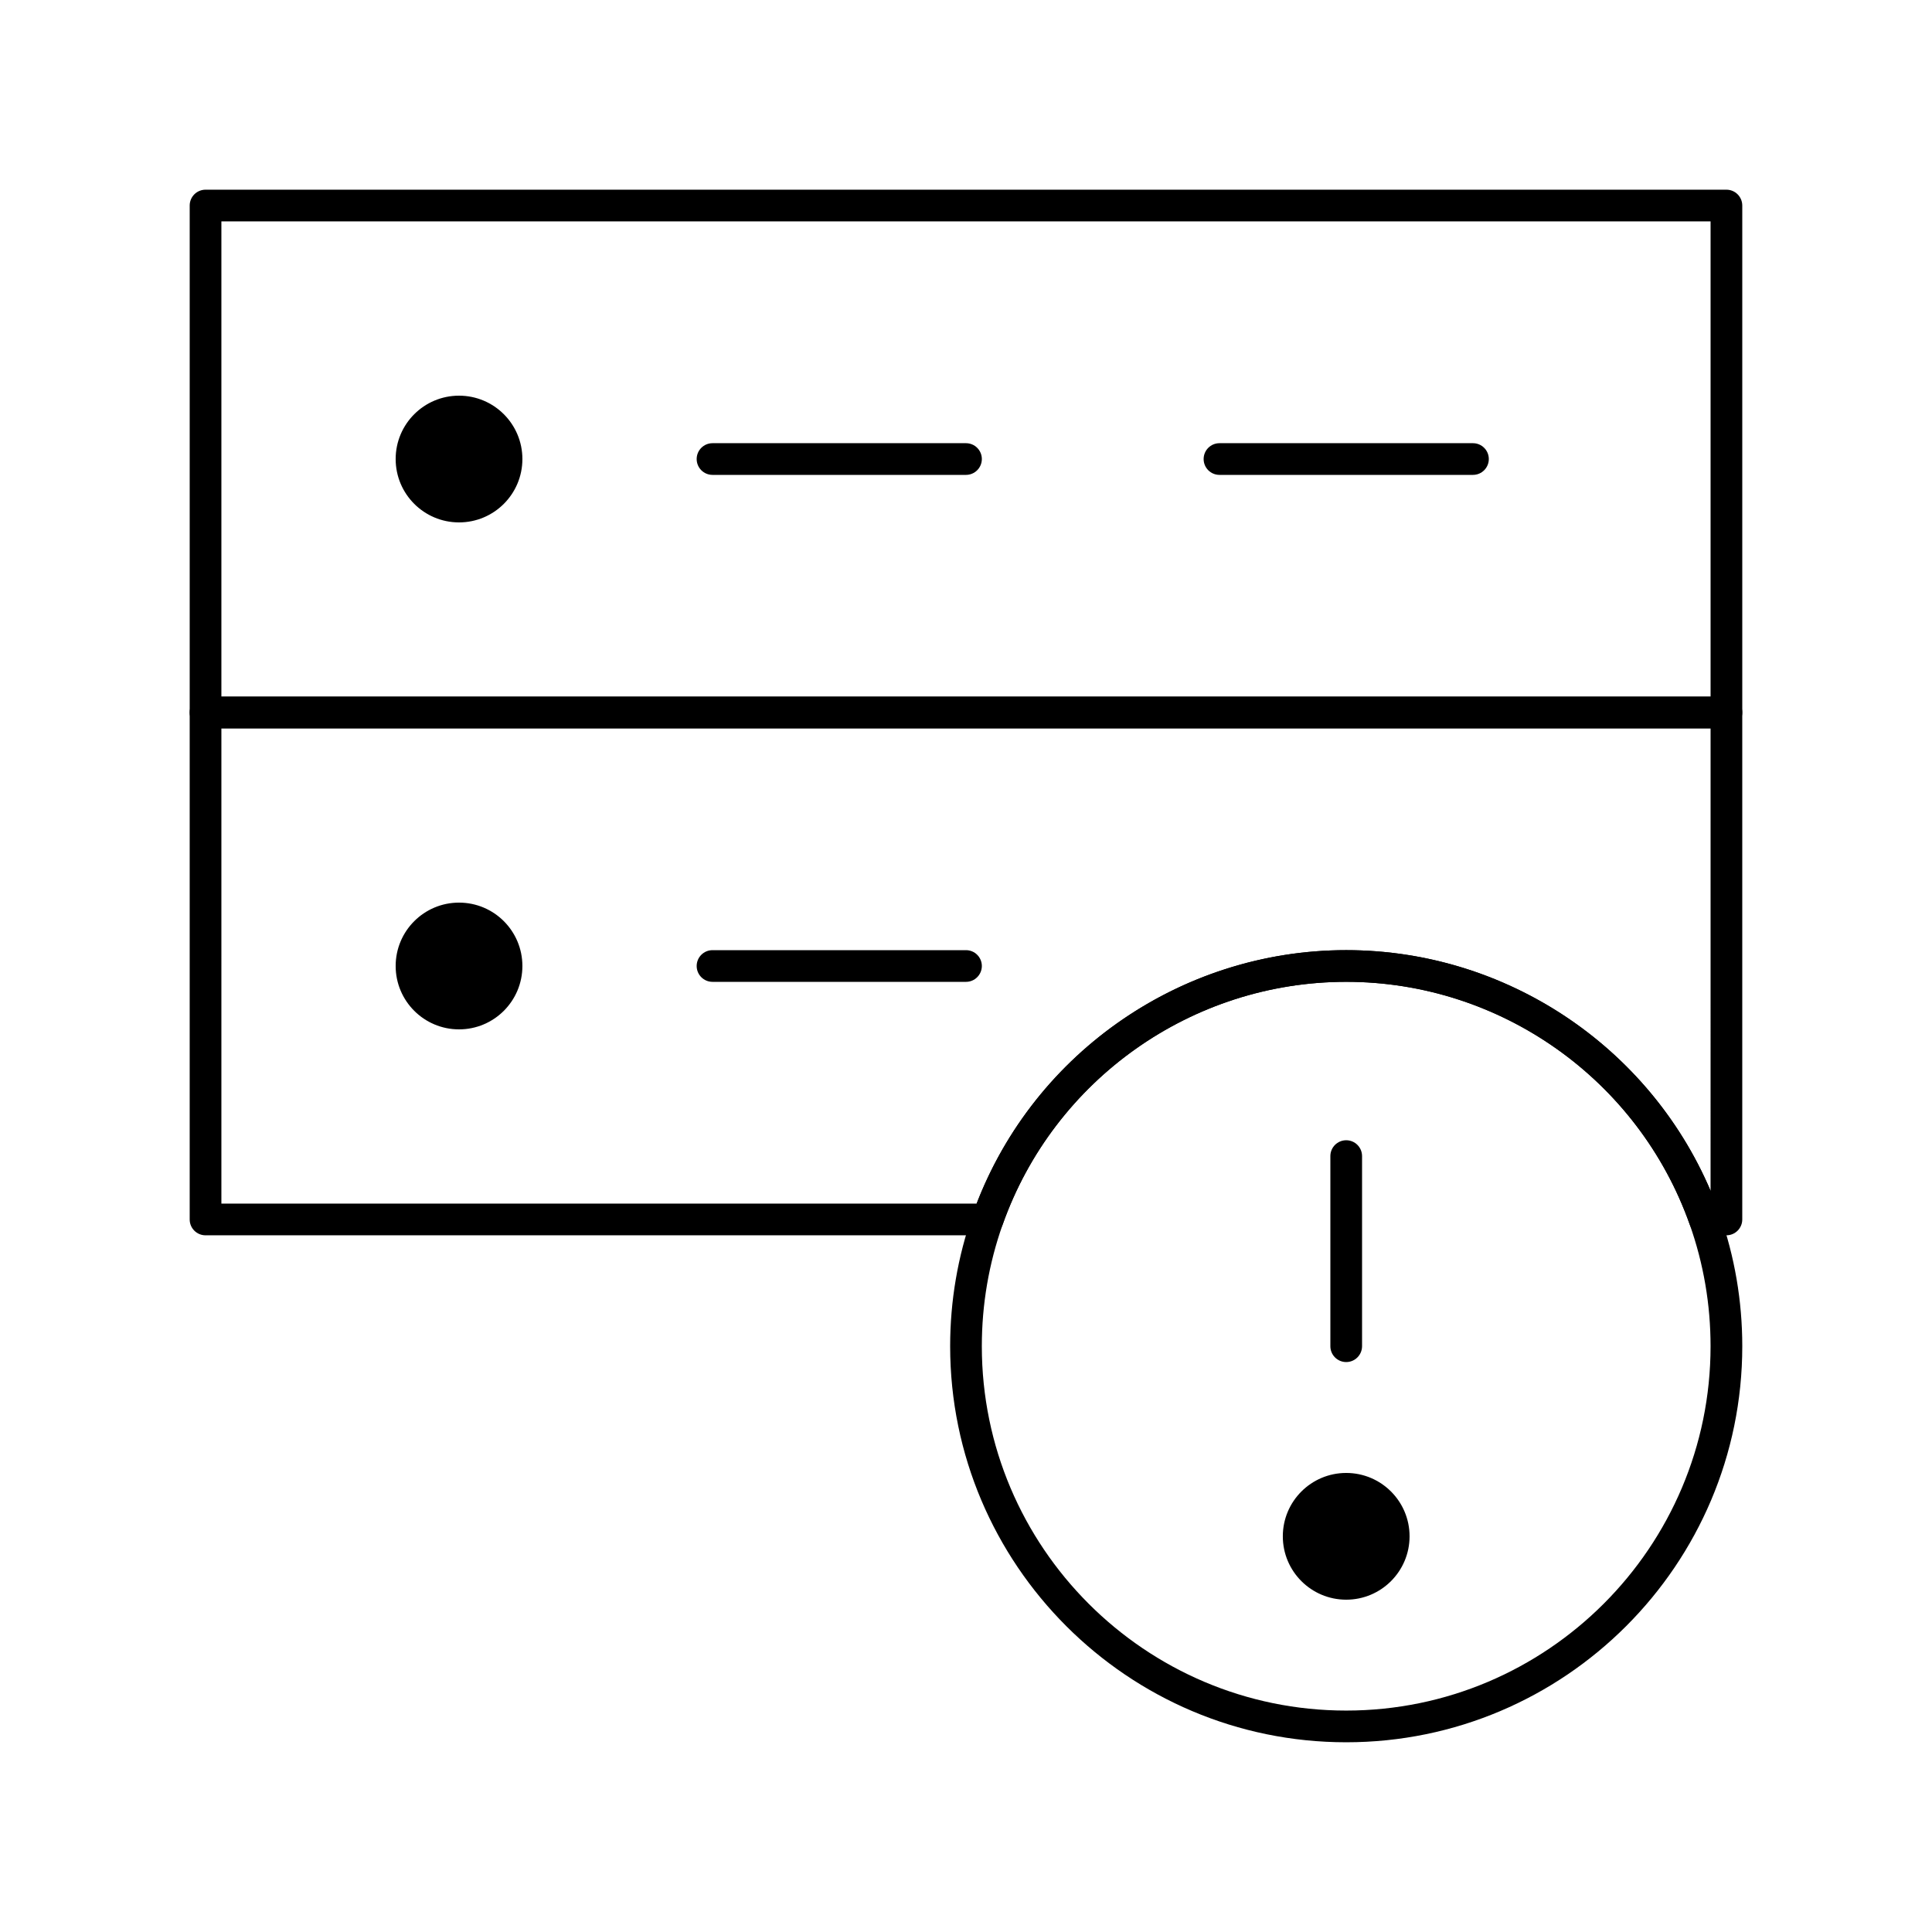 <?xml version="1.0" encoding="UTF-8"?>
<!-- Uploaded to: ICON Repo, www.svgrepo.com, Generator: ICON Repo Mixer Tools -->
<svg fill="#000000" width="800px" height="800px" version="1.1" viewBox="144 144 512 512" xmlns="http://www.w3.org/2000/svg">
 <g>
  <path d="m601.52 337.02h-403.05c-2.32 0-4.199-1.879-4.199-4.199v-134.35c0-2.32 1.879-4.199 4.199-4.199h403.05c2.32 0 4.199 1.879 4.199 4.199v134.35c0 2.316-1.883 4.199-4.199 4.199zm-398.85-8.398h394.65v-125.95h-394.65z"/>
  <path d="m400 269.85h-67.176c-2.32 0-4.199-1.879-4.199-4.199 0-2.32 1.879-4.199 4.199-4.199h67.176c2.32 0 4.199 1.879 4.199 4.199-0.004 2.32-1.883 4.199-4.199 4.199z"/>
  <path d="m534.35 269.85h-67.176c-2.32 0-4.199-1.879-4.199-4.199 0-2.32 1.879-4.199 4.199-4.199h67.176c2.32 0 4.199 1.879 4.199 4.199 0 2.32-1.879 4.199-4.199 4.199z"/>
  <path d="m282.44 265.65c0 9.277-7.516 16.793-16.793 16.793-9.273 0-16.793-7.516-16.793-16.793 0-9.273 7.519-16.793 16.793-16.793 9.277 0 16.793 7.519 16.793 16.793"/>
  <path d="m400 404.2h-67.176c-2.32 0-4.199-1.879-4.199-4.199 0-2.32 1.879-4.199 4.199-4.199h67.176c2.32 0 4.199 1.879 4.199 4.199-0.004 2.32-1.883 4.199-4.199 4.199z"/>
  <path d="m282.44 400c0 9.273-7.516 16.793-16.793 16.793-9.273 0-16.793-7.519-16.793-16.793 0-9.277 7.519-16.797 16.793-16.797 9.277 0 16.793 7.519 16.793 16.797"/>
  <path d="m517.55 551.14c0 9.277-7.519 16.793-16.793 16.793-9.277 0-16.797-7.516-16.797-16.793 0-9.273 7.519-16.793 16.797-16.793 9.273 0 16.793 7.519 16.793 16.793"/>
  <path d="m601.52 471.37h-5.742c-1.777 0-3.367-1.121-3.957-2.801-13.613-38.504-50.207-64.375-91.062-64.375s-77.449 25.871-91.062 64.375c-0.594 1.676-2.18 2.801-3.957 2.801h-207.27c-2.32 0-4.199-1.879-4.199-4.199v-134.35c0-2.32 1.879-4.199 4.199-4.199h403.05c2.32 0 4.199 1.879 4.199 4.199v134.35c0 2.32-1.883 4.199-4.199 4.199zm-398.85-8.395h200.14c15.551-40.305 54.535-67.176 97.945-67.176 42.176 0 80.176 25.367 96.562 63.773l0.004-122.55h-394.65z"/>
  <path d="m500.76 605.72c-57.875 0-104.96-47.086-104.96-104.96 0-11.984 2.012-23.758 5.981-34.984 14.797-41.855 54.57-69.977 98.98-69.977 44.406 0 84.184 28.121 98.977 69.973 3.969 11.23 5.984 23.004 5.984 34.988 0 57.875-47.086 104.96-104.96 104.96zm0-201.53c-40.855 0-77.449 25.871-91.062 64.375-3.652 10.332-5.504 21.16-5.504 32.191 0 53.246 43.32 96.562 96.562 96.562 53.246 0 96.562-43.32 96.562-96.562 0-11.031-1.852-21.859-5.5-32.188-13.609-38.508-50.203-64.379-91.059-64.379z"/>
  <path d="m500.76 504.96c-2.32 0-4.199-1.879-4.199-4.199v-50.383c0-2.32 1.879-4.199 4.199-4.199 2.32 0 4.199 1.879 4.199 4.199v50.383c-0.004 2.32-1.883 4.199-4.199 4.199z"/>
 </g>
</svg>